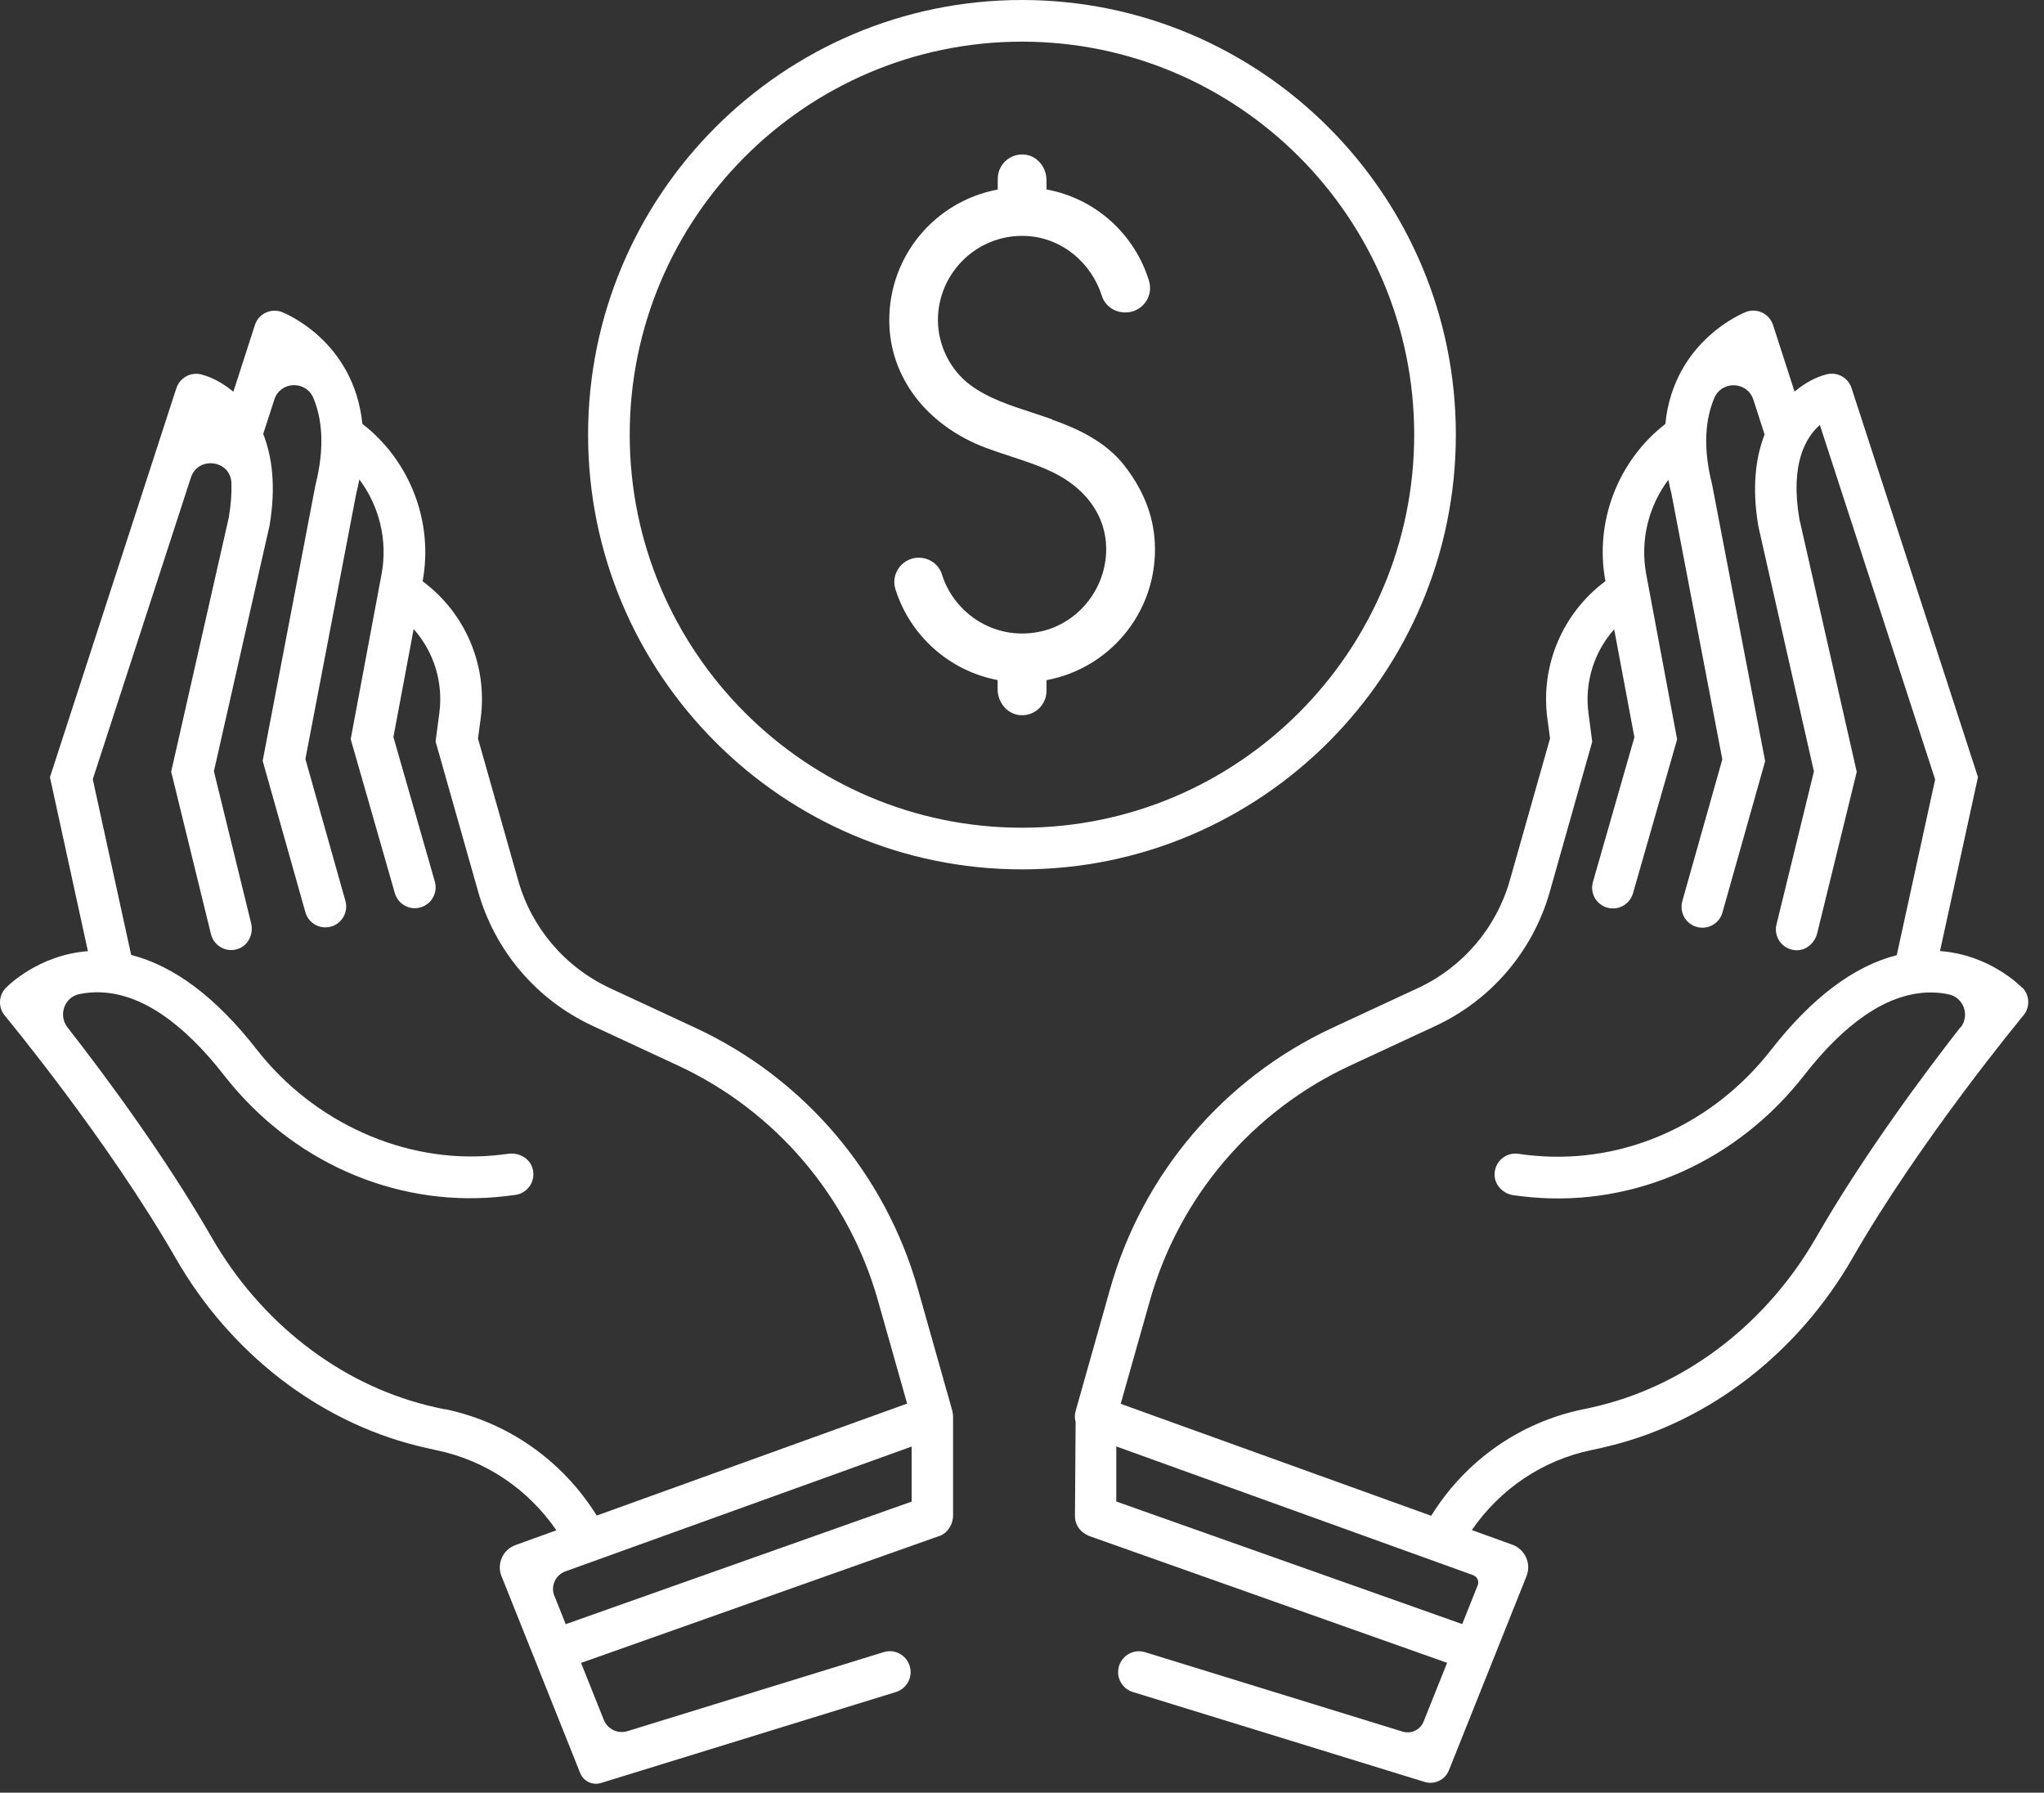<?xml version="1.0" encoding="UTF-8"?> <svg xmlns="http://www.w3.org/2000/svg" width="122" height="107" viewBox="0 0 122 107" fill="none"><rect x="0" y="0" width="122" height="107" fill="#333333" stroke="none"/><path d="M56.847 84.228L54.795 76.964C52.852 70.067 47.998 64.359 41.498 61.344L36.411 58.98C33.732 57.734 31.725 55.384 30.924 52.536L28.53 44.084L28.691 42.876C29.111 39.706 27.768 36.58 25.225 34.695C25.883 31.15 24.47 27.495 21.629 25.299C21.113 20.269 16.872 18.642 16.82 18.623C16.162 18.377 15.426 18.733 15.213 19.404L13.929 23.382C13.264 22.826 12.573 22.491 12.012 22.349C11.379 22.187 10.733 22.549 10.527 23.169L2.981 46.389L5.247 56.772C2.271 56.998 0.425 58.884 0.341 58.968C-0.091 59.426 -0.117 60.136 0.29 60.621C0.348 60.698 6.415 68.008 10.495 75.111C13.729 80.741 18.976 84.816 24.902 86.294C25.283 86.391 25.67 86.475 26.051 86.559C28.975 87.16 31.518 88.877 33.209 91.338L30.763 92.222C30.014 92.493 29.64 93.333 29.93 94.069L34.63 105.828C34.823 106.318 35.365 106.577 35.869 106.422L53.478 100.991C54.13 100.785 54.498 100.1 54.298 99.441C54.097 98.783 53.407 98.408 52.748 98.609L37.444 103.329C36.876 103.503 36.269 103.212 36.043 102.664L34.681 99.254L56.06 91.68C56.06 91.68 56.066 91.68 56.073 91.68C56.563 91.499 56.886 90.989 56.886 90.447V84.512C56.886 84.415 56.867 84.325 56.841 84.241L56.847 84.228ZM26.548 84.118C26.187 84.047 25.838 83.963 25.496 83.879C20.222 82.562 15.542 78.914 12.638 73.864C9.823 68.963 6.189 64.088 4.027 61.318C3.465 60.595 3.84 59.523 4.731 59.336C5.137 59.252 5.589 59.206 6.073 59.232C8.448 59.349 10.901 61.014 13.367 64.172C17.343 69.273 23.43 71.998 29.633 71.449C30.001 71.417 30.382 71.372 30.763 71.32C31.512 71.217 32.015 70.461 31.776 69.706C31.589 69.112 30.957 68.782 30.343 68.867C30.034 68.905 29.724 68.944 29.414 68.97C24.134 69.435 18.731 67.007 15.323 62.642C12.909 59.542 10.392 57.65 7.829 56.998L5.537 46.511L11.392 28.509C11.818 27.192 13.774 27.456 13.812 28.838C13.832 29.432 13.787 30.104 13.658 30.879L10.217 46.059L12.592 55.758C12.773 56.488 13.567 56.914 14.29 56.604C14.858 56.359 15.136 55.707 14.987 55.1L12.767 46.034L16.091 31.356C16.478 29.045 16.246 27.262 15.71 25.9L16.375 23.847C16.73 22.742 18.266 22.691 18.712 23.769C19.209 24.977 19.409 26.655 18.828 28.954L15.678 45.414L18.228 54.447C18.383 54.996 18.88 55.352 19.422 55.352C19.538 55.352 19.648 55.339 19.758 55.306C20.416 55.119 20.803 54.434 20.616 53.769L18.228 45.304L21.255 29.497C21.332 29.193 21.391 28.903 21.449 28.619C22.636 30.201 23.146 32.235 22.778 34.249L22.623 35.069C22.623 35.069 22.623 35.069 22.623 35.076L20.932 44.116L23.566 53.304C23.721 53.84 24.205 54.209 24.76 54.209C24.876 54.209 24.992 54.189 25.102 54.157C25.761 53.97 26.141 53.279 25.954 52.62L23.482 43.993L24.689 37.549C25.883 38.886 26.464 40.7 26.225 42.54L25.999 44.258L28.536 53.208C29.537 56.753 32.028 59.678 35.365 61.227L40.452 63.591C46.294 66.303 50.657 71.43 52.406 77.635L54.143 83.776L35.617 90.459C33.571 87.179 30.324 84.887 26.554 84.106L26.548 84.118ZM33.087 95.257C32.854 94.67 33.151 94.004 33.745 93.791L54.414 86.34V89.626L33.765 96.942L33.093 95.257H33.087Z" fill="white"></path><path d="M120.699 58.961C120.615 58.871 118.776 56.985 115.793 56.766L118.059 46.382L110.513 23.162C110.313 22.542 109.661 22.181 109.029 22.342C108.461 22.484 107.77 22.814 107.112 23.375L105.827 19.398C105.608 18.726 104.878 18.371 104.22 18.616C104.168 18.636 99.901 20.276 99.398 25.306C96.564 27.501 95.164 31.156 95.822 34.688C93.285 36.574 91.936 39.699 92.356 42.87L92.517 44.077L90.122 52.53C89.316 55.377 87.314 57.728 84.636 58.974L79.549 61.337C73.049 64.353 68.195 70.061 66.252 76.957L64.2 84.222C64.167 84.332 64.154 84.441 64.154 84.558C64.154 84.667 64.174 84.764 64.2 84.868L64.161 90.498C64.161 90.944 64.4 91.331 64.755 91.544C64.774 91.557 64.787 91.564 64.806 91.576C64.851 91.602 64.897 91.628 64.948 91.648C64.961 91.654 64.981 91.667 64.993 91.673L86.372 99.248L84.971 102.754C84.771 103.251 84.229 103.509 83.719 103.355L68.305 98.602C67.672 98.434 67.02 98.776 66.807 99.396C66.581 100.048 66.924 100.752 67.575 100.978L85.029 106.357C85.623 106.538 86.256 106.234 86.482 105.66L91.11 94.082C91.413 93.326 91.026 92.474 90.264 92.196L87.85 91.325C89.541 88.865 92.085 87.147 95.009 86.546C95.402 86.462 95.783 86.378 96.158 86.282C102.083 84.803 107.331 80.722 110.565 75.098C114.644 67.995 120.712 60.685 120.77 60.608C121.177 60.123 121.151 59.413 120.718 58.955L120.699 58.961ZM88.199 94.624L87.276 96.936L66.627 89.62V86.333L87.928 94.017C88.173 94.108 88.296 94.379 88.199 94.624ZM117.007 61.318C114.851 64.082 111.21 68.963 108.396 73.864C105.498 78.907 100.812 82.556 95.538 83.879C95.189 83.97 94.841 84.047 94.486 84.118C90.716 84.893 87.463 87.186 85.423 90.472L66.891 83.789L68.628 77.648C70.377 71.449 74.74 66.316 80.582 63.604L85.668 61.24C89.006 59.691 91.504 56.759 92.504 53.221L95.034 44.271L94.809 42.553C94.57 40.719 95.151 38.905 96.345 37.562L97.552 44.006L95.08 52.633C95.047 52.743 95.028 52.865 95.028 52.982C95.028 53.666 95.583 54.221 96.274 54.221C96.829 54.221 97.313 53.853 97.468 53.317L100.102 44.129L98.255 34.262C97.888 32.254 98.391 30.22 99.579 28.638C99.63 28.903 99.689 29.167 99.76 29.445L102.8 45.323L100.411 53.789C100.379 53.899 100.366 54.015 100.366 54.125C100.366 54.816 100.921 55.371 101.612 55.371C102.167 55.371 102.658 55.003 102.806 54.467L105.356 45.433L102.187 28.903C101.612 26.63 101.812 24.964 102.316 23.769C102.761 22.697 104.291 22.749 104.652 23.853L105.324 25.932C104.788 27.301 104.555 29.103 104.956 31.44L108.267 46.047L106.034 55.177C105.853 55.913 106.363 56.649 107.15 56.714C107.77 56.766 108.312 56.307 108.461 55.707L110.823 46.072L107.396 30.962C106.841 27.676 107.783 26.1 108.622 25.364L115.503 46.524L113.211 57.011C110.649 57.663 108.138 59.555 105.717 62.655C102.264 67.091 96.997 69.454 91.626 68.983C91.297 68.957 90.961 68.918 90.619 68.866C89.871 68.763 89.193 69.344 89.206 70.132C89.219 70.746 89.729 71.256 90.335 71.34C90.703 71.391 91.058 71.43 91.413 71.462C97.623 72.011 103.703 69.286 107.68 64.185C110.132 61.04 112.572 59.381 114.935 59.245C115.432 59.219 115.89 59.258 116.31 59.349C117.207 59.536 117.588 60.608 117.02 61.331L117.007 61.318Z" fill="white"></path><path d="M86.895 25.945C86.895 11.636 75.276 0 60.998 0C46.719 0 35.101 11.636 35.101 25.945C35.101 40.254 46.719 51.89 60.998 51.89C75.276 51.89 86.895 40.254 86.895 25.945ZM60.998 49.404C48.088 49.404 37.586 38.879 37.586 25.945C37.586 13.011 48.088 2.486 60.998 2.486C73.907 2.486 84.409 13.011 84.409 25.945C84.409 38.879 73.907 49.404 60.998 49.404Z" fill="white"></path><path d="M62.799 25.028C62.418 24.893 62.024 24.764 61.611 24.628C60.314 24.208 58.971 23.769 57.906 22.975C56.718 22.09 55.982 20.605 55.982 19.107C55.982 16.221 58.422 13.896 61.346 14.09C63.451 14.232 65.148 15.723 65.768 17.66C65.955 18.255 66.523 18.648 67.143 18.648H67.182C68.156 18.648 68.866 17.706 68.582 16.769C67.737 14.006 65.426 11.855 62.463 11.307V10.758C62.463 9.996 61.914 9.298 61.159 9.227C60.288 9.137 59.552 9.821 59.552 10.68V11.313C55.789 12.017 53.071 15.291 53.078 19.12C53.078 22.484 55.298 25.403 58.868 26.739C59.352 26.914 59.836 27.082 60.32 27.237C61.146 27.508 61.998 27.785 62.779 28.16C65.071 29.251 66.278 31.208 65.981 33.442C65.716 35.45 64.238 37.155 62.276 37.652C59.526 38.349 56.97 36.697 56.215 34.269C56.028 33.675 55.459 33.287 54.84 33.287C53.859 33.287 53.149 34.236 53.446 35.173C54.31 37.904 56.615 40.035 59.545 40.59V41.145C59.545 41.907 60.094 42.605 60.856 42.682C61.727 42.773 62.463 42.088 62.463 41.229V40.597C66.22 39.893 68.944 36.619 68.937 32.79C68.937 31.014 68.344 29.387 67.13 27.811C65.975 26.313 64.212 25.545 62.799 25.048V25.028Z" fill="white"></path></svg> 